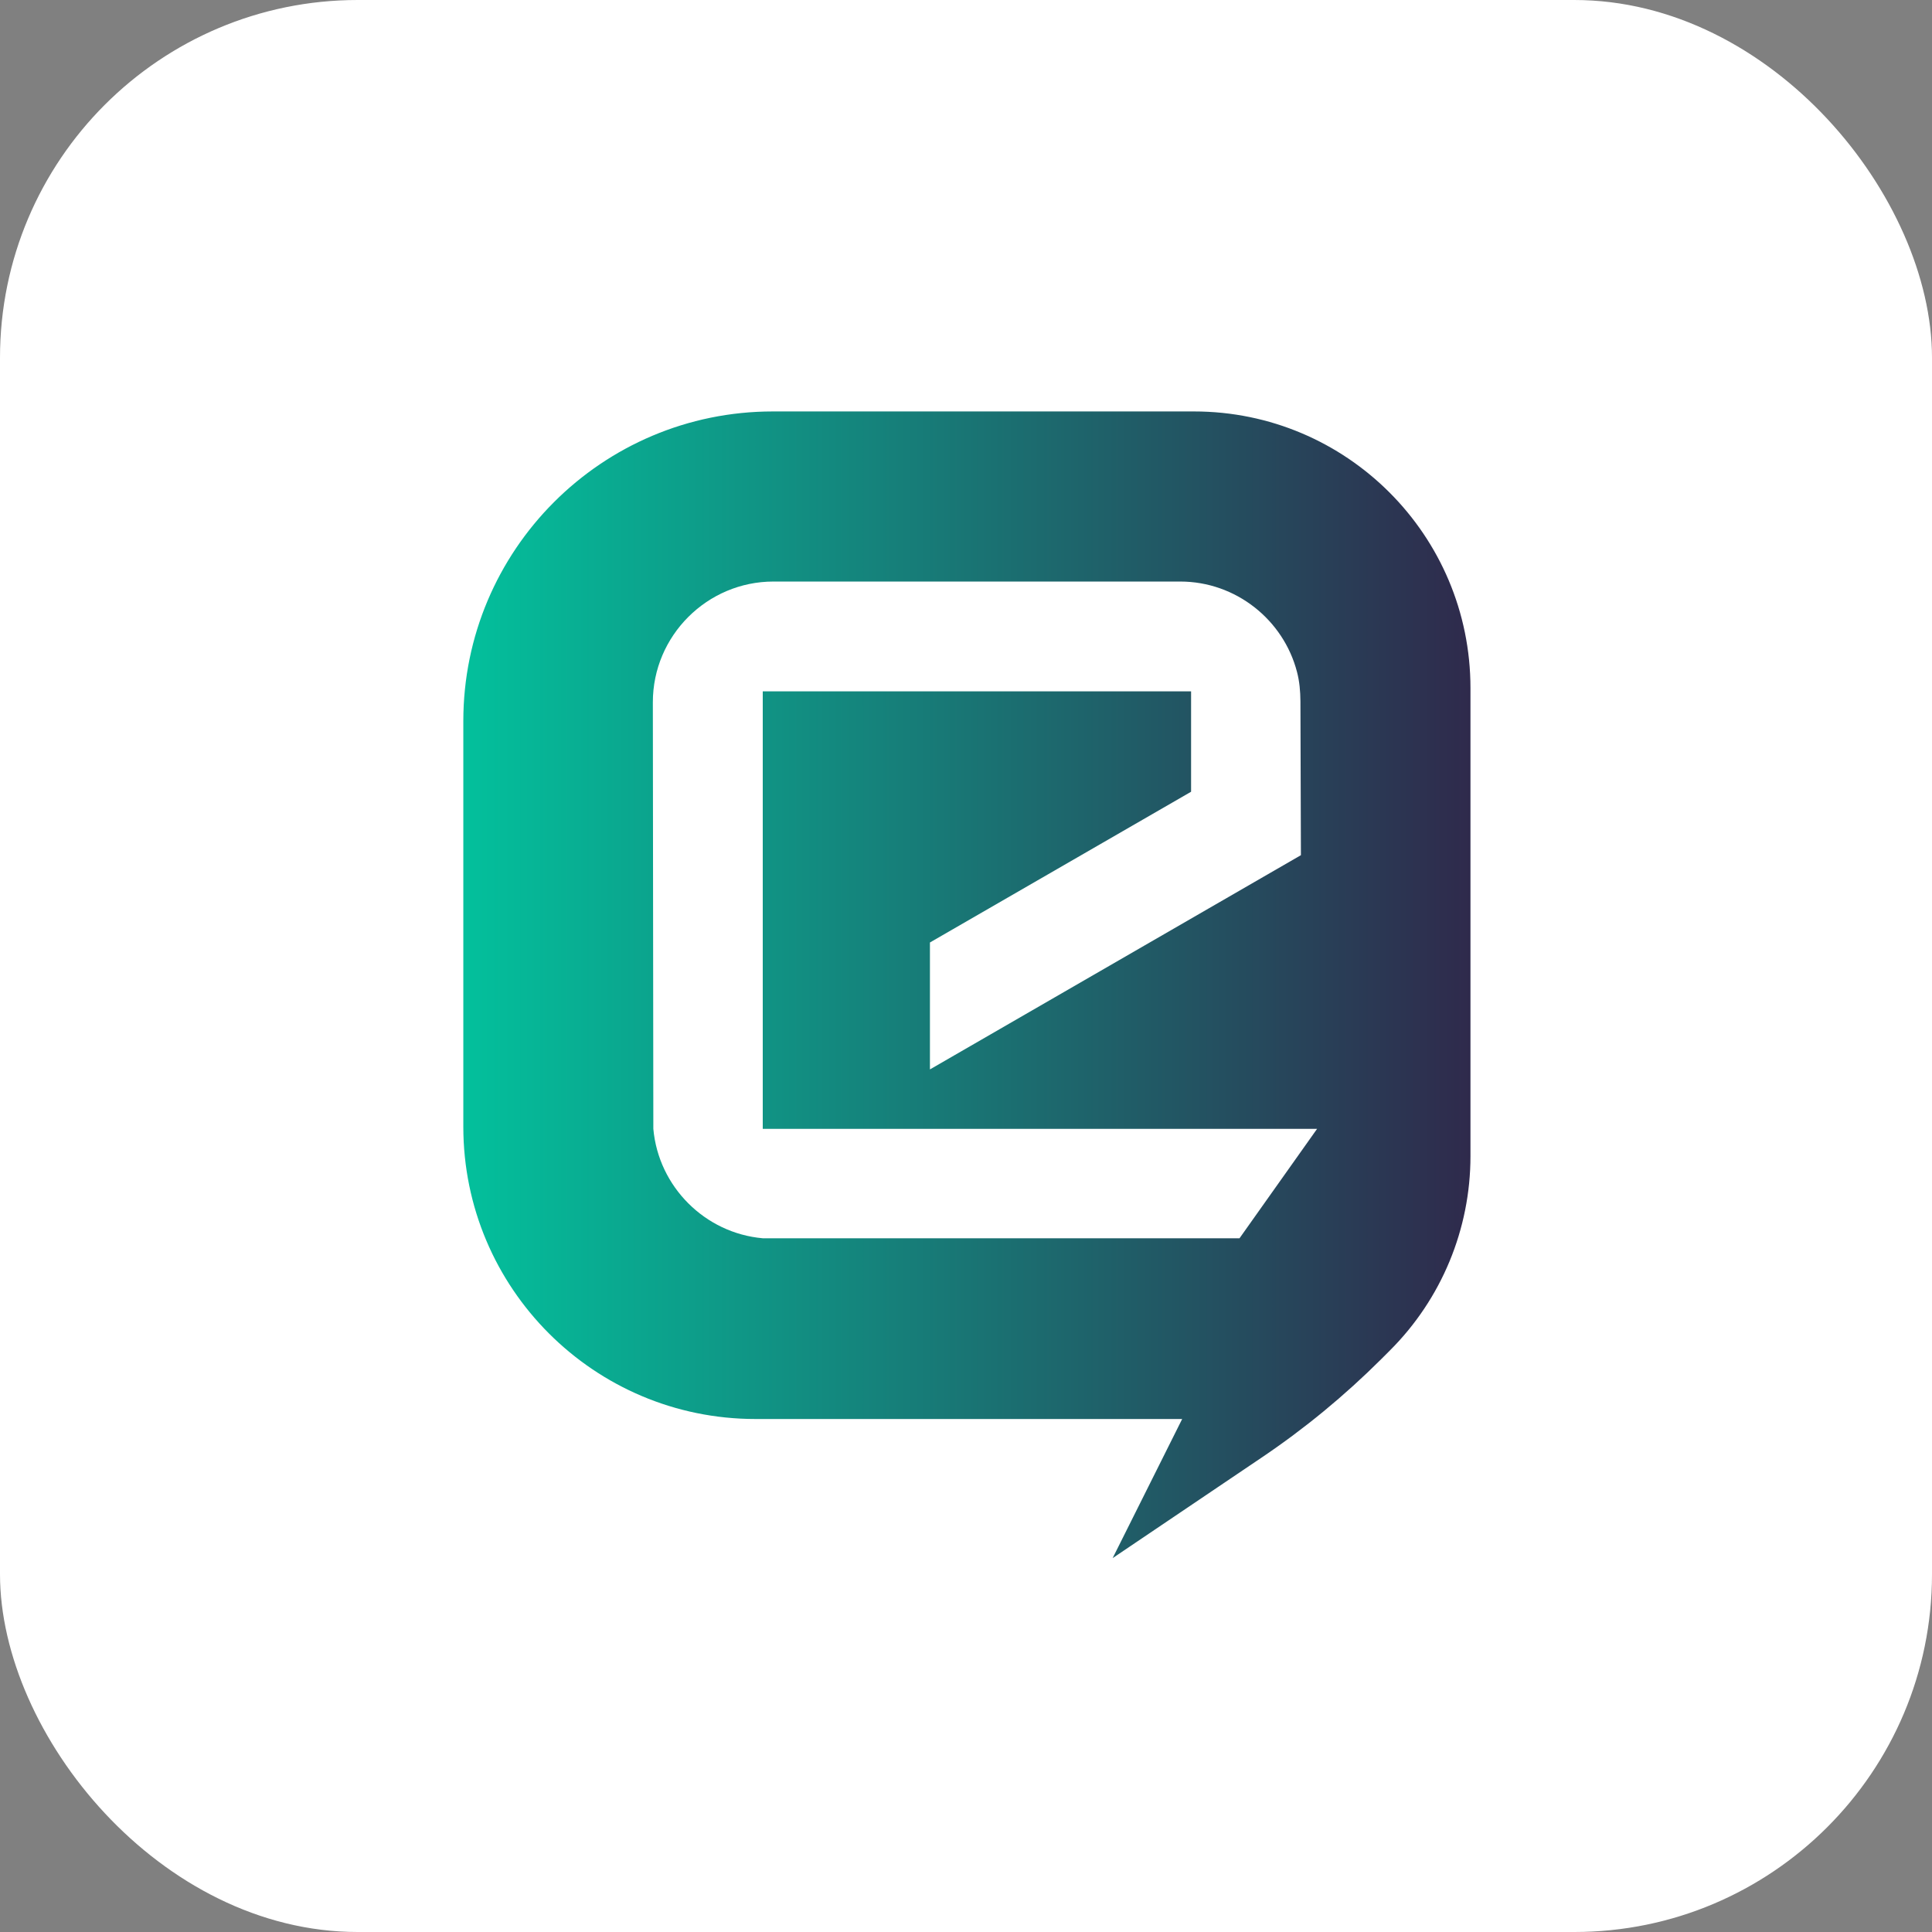 <svg width="1080" height="1080" viewBox="0 0 1080 1080" fill="none" xmlns="http://www.w3.org/2000/svg">
<rect x="0" y="0" width="1080" height="1080" fill="#808080" stroke="none"/>
<rect width="1080" height="1080" rx="200" fill="white"/>
<g clip-path="url(#clip0_2_50)">
<path fill-rule="evenodd" clip-rule="evenodd" d="M667.418 230H432.024C336.466 230 259 307.493 259 403.123V629.842C259 720.101 332.147 793.235 422.336 793.235H660.843L621.974 871L705.431 814.68C729.321 798.567 751.654 780.157 772.081 759.801L776.983 754.897C805.814 726.134 822 687.056 822 646.306V384.636C822 299.242 752.821 230 667.418 230Z" fill="url(#paint0_linear_2_50)"/>
<path d="M365.219 631.087L364.947 392.537C364.947 355.405 395.295 325.085 432.374 325.085H659.753C690.841 325.085 717.493 346.492 725.041 375.645C726.442 380.977 726.909 386.504 726.948 392.031L727.22 478.047L519.84 597.809V526.855L665.823 442.59V386.465H426.383V631.048H736.247L692.903 692.194H426.344C394.05 689.314 368.137 663.392 365.219 631.048V631.087Z" fill="white"/>
</g>
<defs>
<linearGradient id="paint0_linear_2_50" x1="259" y1="550.481" x2="822" y2="550.481" gradientUnits="userSpaceOnUse">
<stop stop-color="#03C09C"/>
<stop offset="1" stop-color="#2F2A4C"/>
</linearGradient>
<clipPath id="clip0_2_50">
<rect width="563" height="641" fill="white" transform="translate(259 230)"/>
</clipPath>
</defs>
</svg>
